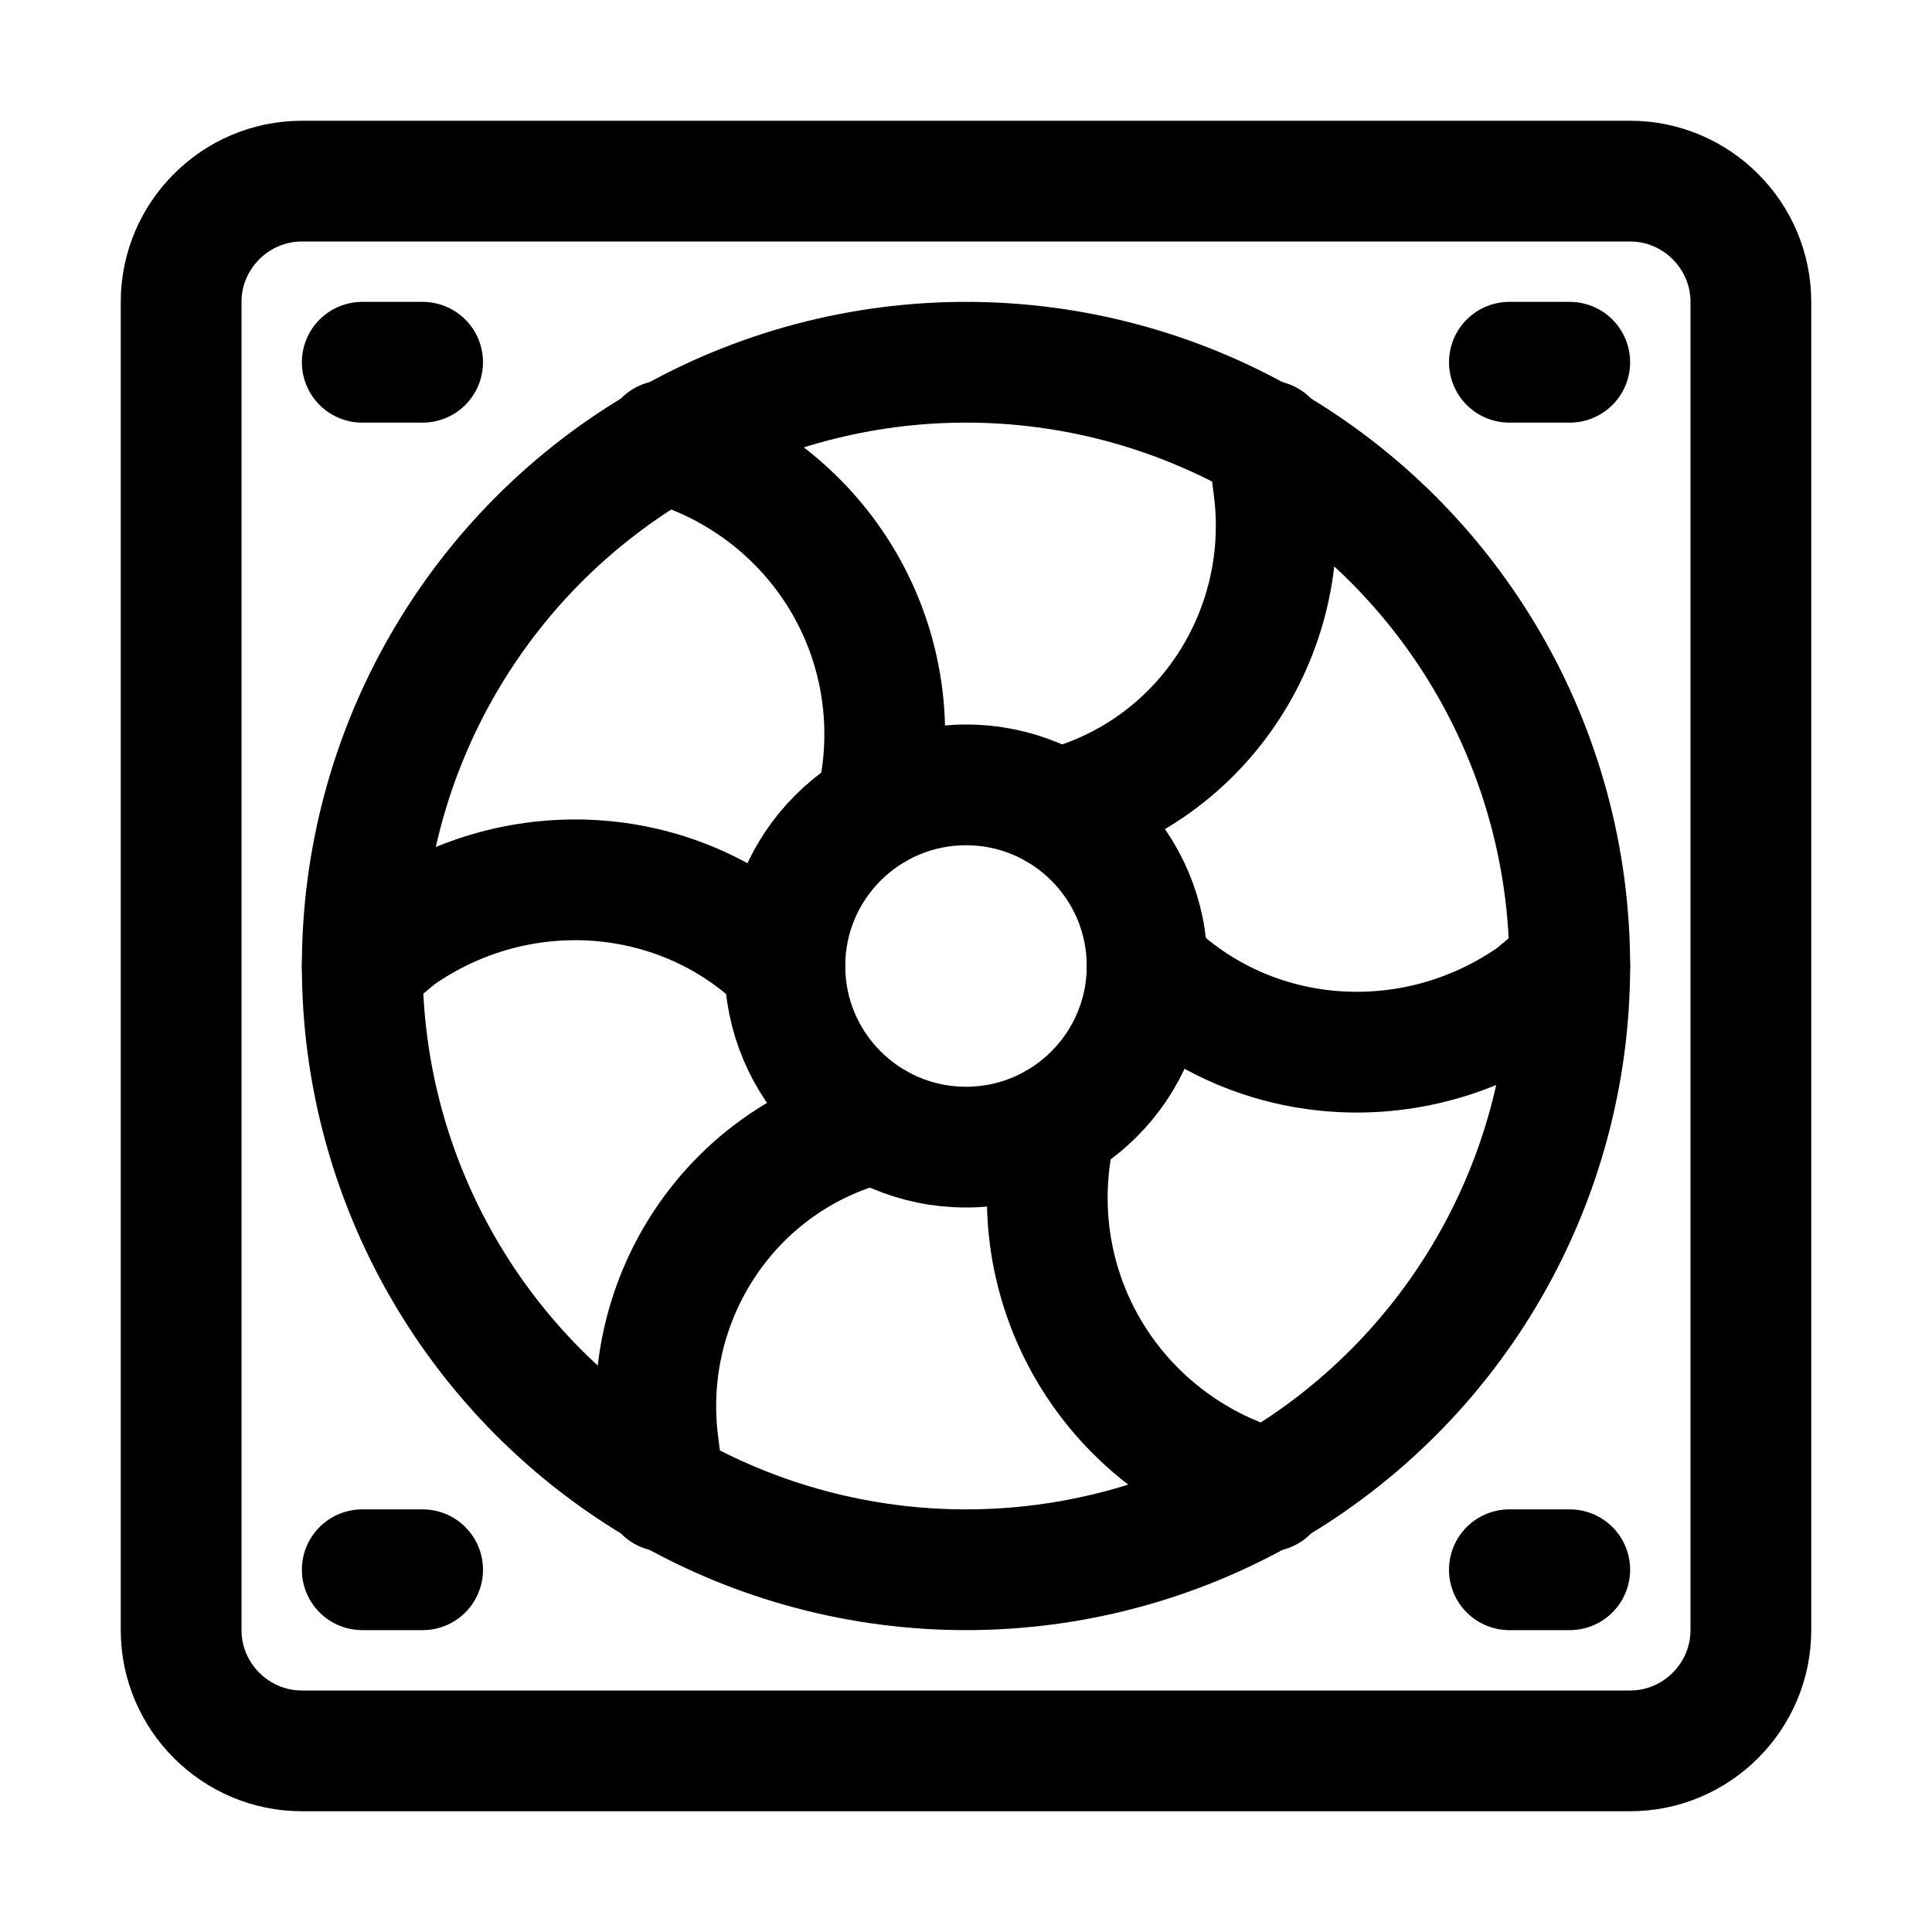 <?xml version="1.0" encoding="UTF-8"?> <svg xmlns="http://www.w3.org/2000/svg" xmlns:xlink="http://www.w3.org/1999/xlink" version="1.1" id="Icons" viewBox="0 0 32 32" xml:space="preserve"> <style type="text/css"> .st0{fill:none;stroke:#000000;stroke-width:2;stroke-linecap:round;stroke-linejoin:round;stroke-miterlimit:10;} .st1{fill:none;stroke:#000000;stroke-width:2;stroke-linejoin:round;stroke-miterlimit:10;} </style> <path class="st0" d="M27,29H5c-1.1,0-2-0.9-2-2V5c0-1.1,0.9-2,2-2h22c1.1,0,2,0.9,2,2v22C29,28.1,28.1,29,27,29z"></path> <circle class="st0" cx="16" cy="16" r="10"></circle> <circle class="st0" cx="16" cy="16" r="3"></circle> <path class="st0" d="M14.5,13.4L14.5,13.4c0.6-2.4-0.6-4.8-2.8-5.8L11,7.3"></path> <path class="st0" d="M13,16L13,16c-1.7-1.7-4.4-1.9-6.4-0.5L6,16"></path> <path class="st0" d="M14.5,18.6L14.5,18.6c-2.4,0.6-3.9,2.9-3.6,5.3l0.1,0.8"></path> <path class="st0" d="M17.5,18.6L17.5,18.6c-0.6,2.4,0.6,4.8,2.8,5.8l0.7,0.3"></path> <path class="st0" d="M19,16L19,16c1.7,1.7,4.4,1.9,6.4,0.5L26,16"></path> <path class="st0" d="M17.5,13.4L17.5,13.4c2.4-0.6,3.9-2.9,3.6-5.3L21,7.3"></path> <line class="st0" x1="6" y1="6" x2="7" y2="6"></line> <line class="st0" x1="25" y1="6" x2="26" y2="6"></line> <line class="st0" x1="6" y1="26" x2="7" y2="26"></line> <line class="st0" x1="25" y1="26" x2="26" y2="26"></line> </svg> 